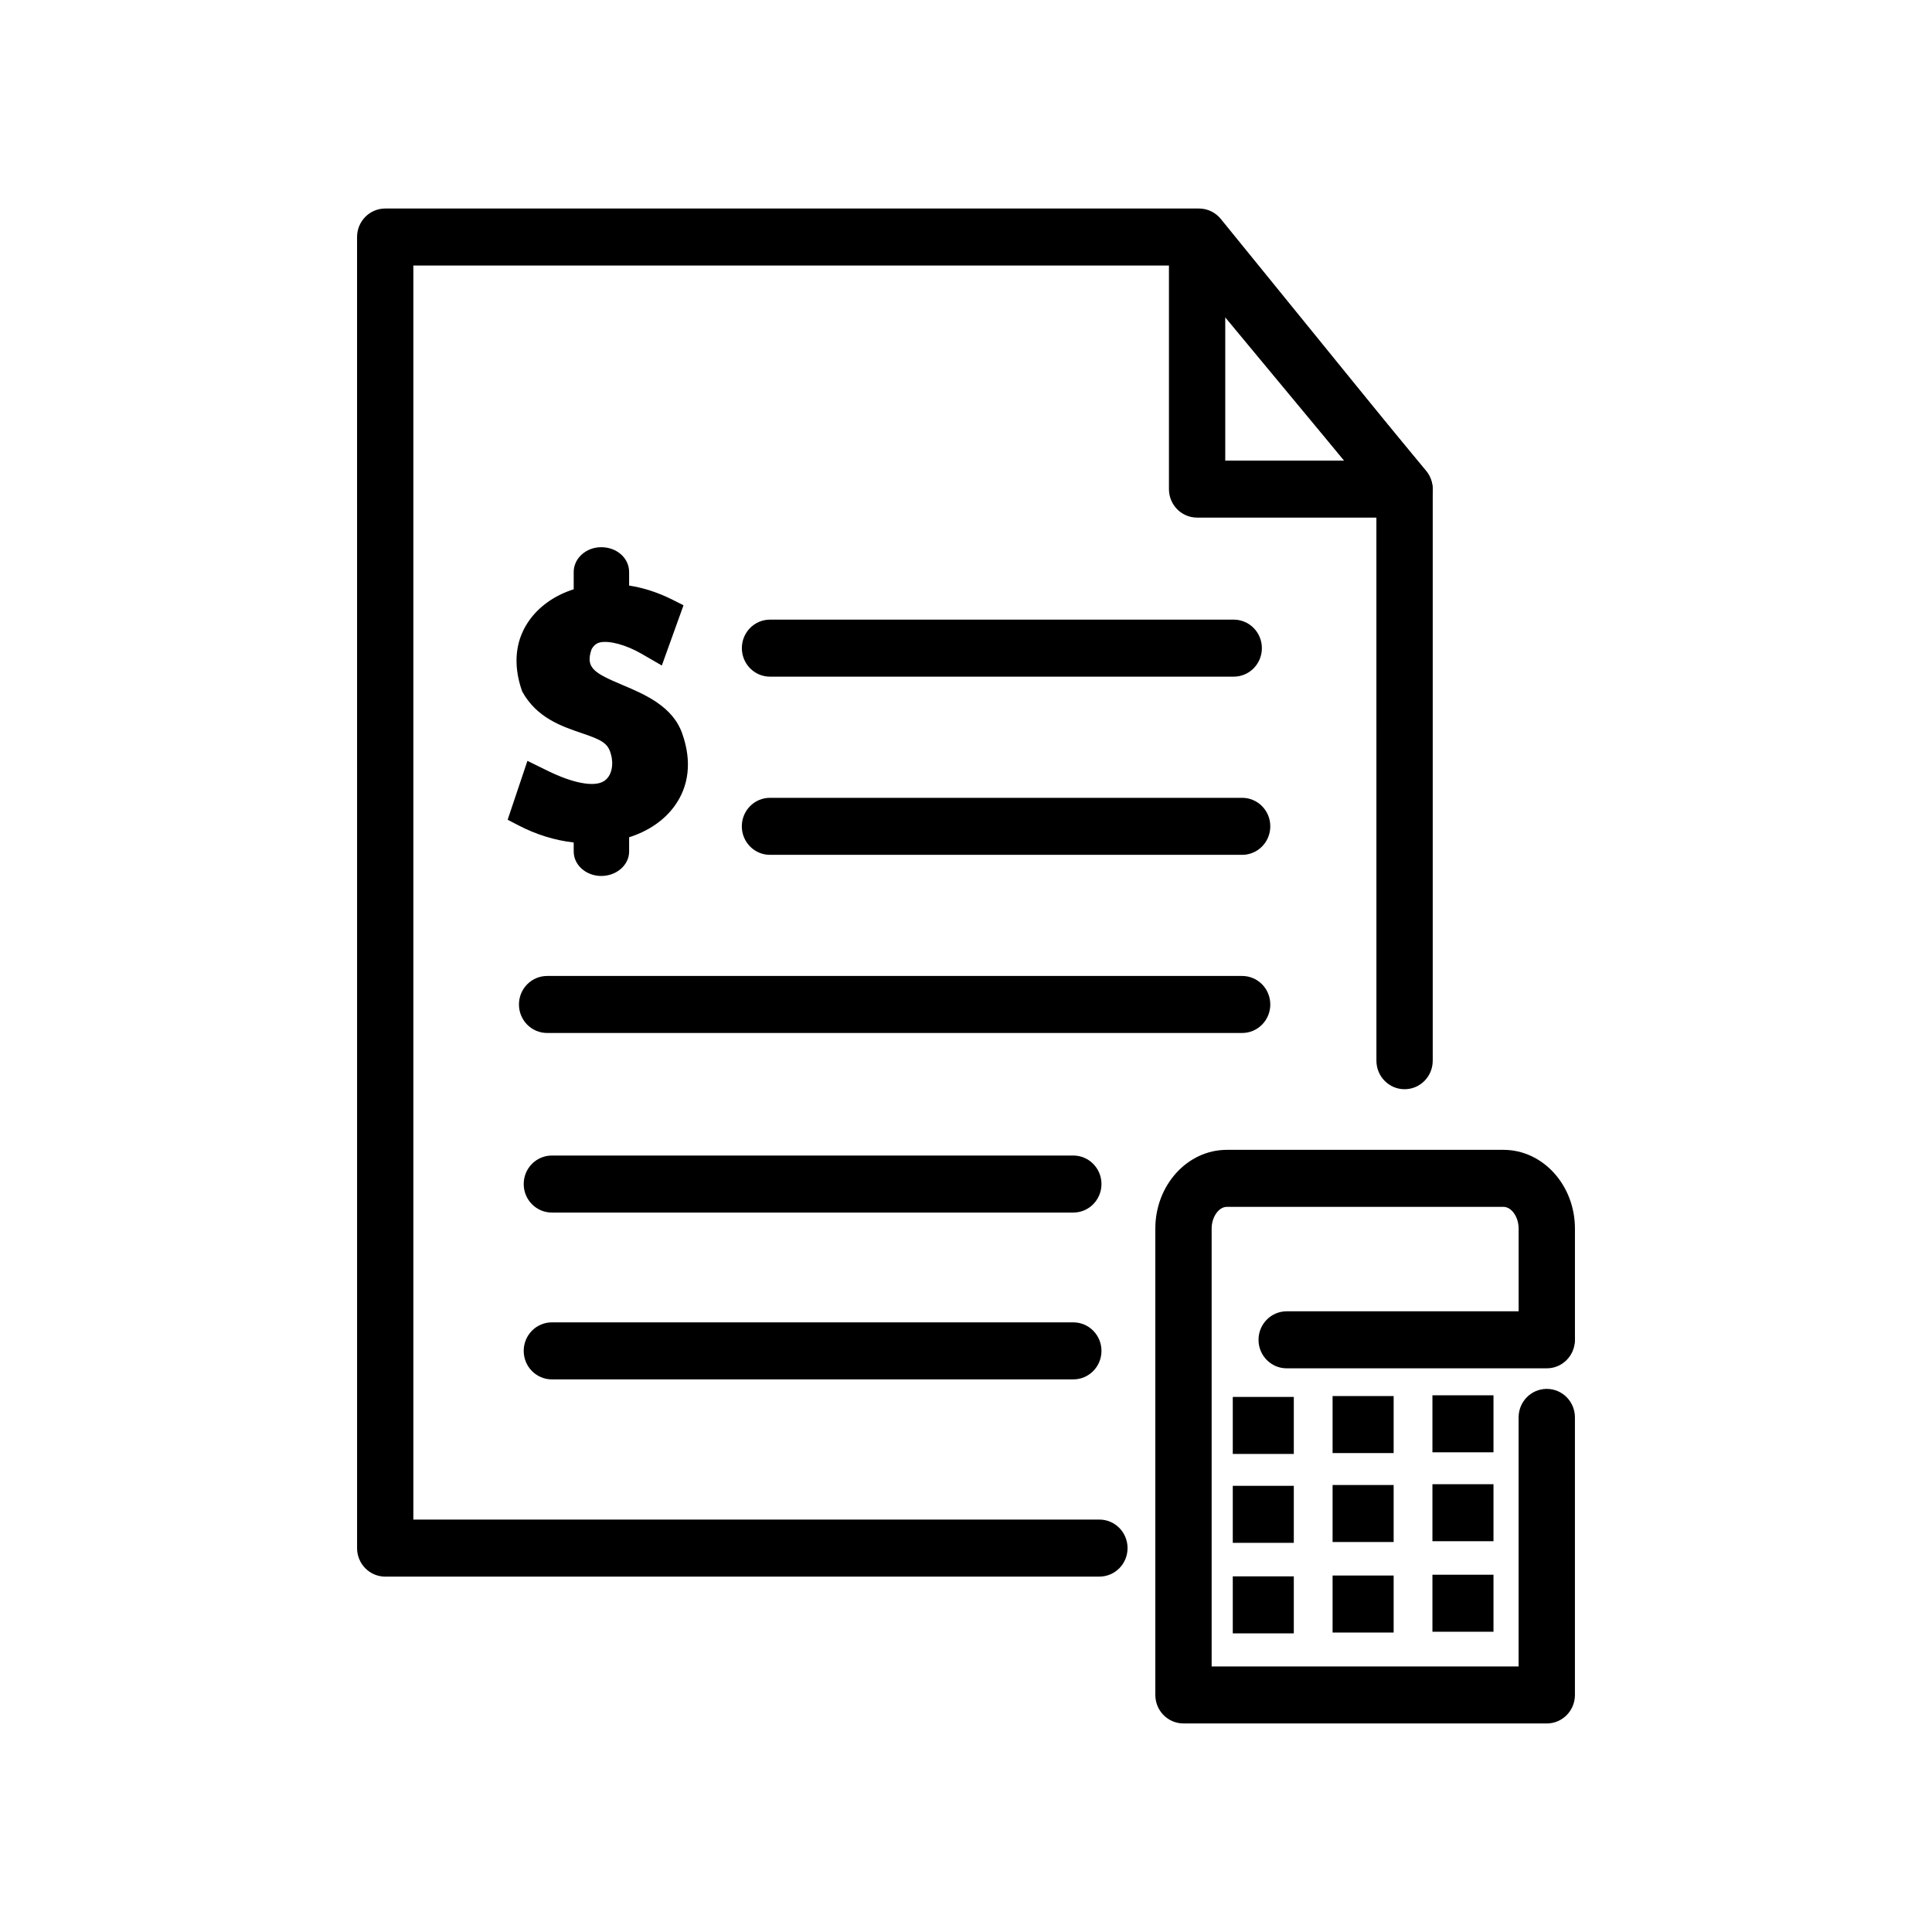 <?xml version="1.0" encoding="UTF-8"?>
<!-- Uploaded to: ICON Repo, www.iconrepo.com, Generator: ICON Repo Mixer Tools -->
<svg fill="#000000" width="800px" height="800px" version="1.1" viewBox="144 144 512 512" xmlns="http://www.w3.org/2000/svg">
 <g>
  <path d="m435.36 561.82h-189.27c-4.125 0-7.461-3.379-7.461-7.555l-0.004-347.45c0-4.176 3.34-7.555 7.465-7.555h215.66c2.231 0 4.344 1.012 5.766 2.75l54.473 67.043c1.102 1.359 1.699 3.055 1.699 4.805v151.24c0 4.176-3.336 7.555-7.461 7.555s-7.461-3.379-7.461-7.555l-0.008-148.54-50.535-62.195h-204.68v332.34h181.81c4.125 0 7.461 3.379 7.461 7.555 0.004 4.176-3.336 7.555-7.461 7.555z"/>
  <path d="m516.22 281.17h-54.977c-4.125 0-7.461-3.379-7.461-7.555v-66.234c0-3.172 1.961-6.012 4.906-7.098 2.957-1.105 6.262-0.191 8.27 2.234l54.977 66.238c1.867 2.25 2.273 5.394 1.051 8.051-1.227 2.66-3.867 4.363-6.766 4.363zm-47.516-15.109h31.496l-31.496-37.949z"/>
  <path d="m470.95 323.32h-122.89c-4.125 0-7.461-3.379-7.461-7.555s3.336-7.555 7.461-7.555h122.89c4.125 0 7.461 3.379 7.461 7.555s-3.336 7.555-7.461 7.555z"/>
  <path d="m473.18 370.54h-125.13c-4.125 0-7.461-3.379-7.461-7.555s3.336-7.555 7.461-7.555h125.13c4.125 0 7.461 3.379 7.461 7.555s-3.336 7.555-7.461 7.555z"/>
  <path d="m473.18 417.75h-184.19c-4.125 0-7.461-3.379-7.461-7.555s3.336-7.555 7.461-7.555h184.19c4.125 0 7.461 3.379 7.461 7.555s-3.336 7.555-7.461 7.555z"/>
  <path d="m428.44 465.34h-138.19c-4.125 0-7.461-3.379-7.461-7.555 0-4.176 3.336-7.555 7.461-7.555h138.19c4.125 0 7.461 3.379 7.461 7.555 0 4.176-3.336 7.555-7.461 7.555z"/>
  <path d="m428.44 509.55h-138.19c-4.125 0-7.461-3.379-7.461-7.555 0-4.176 3.336-7.555 7.461-7.555h138.19c4.125 0 7.461 3.379 7.461 7.555 0 4.176-3.336 7.555-7.461 7.555z"/>
  <path d="m321.75 357.25c-2.742 3.695-6.969 6.461-12.094 7.945v4.473c0 3.047-2.832 5.523-6.32 5.523-3.434 0-6.227-2.477-6.227-5.523v-3.25c-5.102-0.441-10.254-1.961-15.086-4.465l-2.219-1.152 4.617-13.762 4.199 2.07c7.078 3.484 12.844 4.5 15.855 2.789 2.848-1.609 3.277-5.387 2.469-8.215-0.895-3.578-3.398-4.574-8.516-6.32-5.094-1.738-11.434-3.902-15.098-10.551-2.449-7-1.609-13.375 2.176-18.355 2.719-3.574 6.769-6.211 11.602-7.602v-5.262c0-3.098 2.789-5.621 6.227-5.621 3.543 0 6.32 2.465 6.32 5.621v4.402c4.016 0.512 7.992 1.75 11.879 3.695l2.324 1.16-5.051 14.047-4.242-2.457c-4.352-2.523-8.98-3.727-11.734-3.129-0.844 0.195-2.074 0.641-3.019 2.352-2.055 5.887 1.203 7.551 8.688 10.723 5.766 2.438 12.938 5.477 15.312 12.363 2.453 6.965 1.746 13.375-2.062 18.5z"/>
  <path d="m303.33 376.14c-4.016 0-7.293-2.906-7.293-6.477v-2.394c-4.93-0.555-9.941-2.098-14.559-4.504l-2.941-1.52 0.234-0.719 5.004-14.891 5.363 2.633c6.625 3.258 12.145 4.324 14.758 2.828 2.305-1.297 2.758-4.598 2.012-7.18-0.75-3.019-2.539-3.859-7.867-5.668-5.262-1.797-11.82-4.027-15.668-11.023-2.59-7.367-1.789-13.992 2.246-19.305 2.715-3.562 6.648-6.231 11.418-7.754v-4.578c0-3.629 3.273-6.574 7.293-6.574 4.144 0 7.391 2.887 7.391 6.574v3.59c3.824 0.594 7.633 1.824 11.336 3.672l3.082 1.551-5.746 15.965-5.422-3.137c-4.035-2.328-8.426-3.508-10.898-3.004-0.676 0.156-1.562 0.512-2.305 1.848-1.711 4.957 0.762 6.305 8.184 9.445 5.957 2.523 13.363 5.66 15.871 12.953 2.555 7.254 1.805 13.934-2.188 19.309-2.746 3.703-6.859 6.492-11.91 8.102v3.785c0 3.562-3.316 6.473-7.394 6.473zm-22.266-15.785 1.496 0.773c4.66 2.418 9.723 3.926 14.648 4.348l0.969 0.082v4.109c0 2.523 2.312 4.578 5.152 4.578 2.898 0 5.254-2.055 5.254-4.578v-5.156l0.734-0.215c4.93-1.426 8.922-4.043 11.527-7.559 3.625-4.883 4.293-11 1.938-17.707-2.238-6.492-9.18-9.43-14.75-11.789-7.023-2.977-11.66-4.941-9.246-11.863 0.91-1.684 2.129-2.609 3.766-2.988 3.106-0.676 8.035 0.609 12.586 3.258l3.066 1.773 4.359-12.121-1.562-0.785c-3.758-1.875-7.633-3.086-11.5-3.574l-0.918-0.117v-5.223c0-2.617-2.305-4.672-5.254-4.672-2.84 0-5.152 2.098-5.152 4.672v5.949l-0.734 0.215c-4.644 1.336-8.469 3.836-11.051 7.234-3.66 4.816-4.359 10.875-2.039 17.539 3.418 6.188 9.539 8.273 14.457 9.941 5.336 1.824 8.168 2.961 9.18 7.004 0.895 3.125 0.359 7.359-2.941 9.23-3.391 1.938-9.414 0.949-16.949-2.766l-3.039-1.492z"/>
  <path d="m553.91 600.73h-96.277c-4.125 0-7.461-3.379-7.461-7.555v-123.59c0-11.508 8.496-20.863 18.949-20.863h73.305c10.449 0 18.949 9.355 18.949 20.863v28.848c0 4.176-3.336 7.555-7.461 7.555s-7.461-3.379-7.461-7.555v-28.848c0-3.07-1.879-5.754-4.023-5.754h-73.309c-2.141 0-4.023 2.684-4.023 5.754v116.04h81.348v-66c0-4.176 3.336-7.555 7.461-7.555 4.129 0 7.465 3.379 7.465 7.555v73.555c0 4.176-3.336 7.555-7.461 7.555z"/>
  <path d="m553.91 506.62h-68.926c-4.125 0-7.461-3.379-7.461-7.555 0-4.176 3.336-7.555 7.461-7.555h68.926c4.125 0 7.461 3.379 7.461 7.555 0 4.176-3.336 7.555-7.461 7.555z"/>
  <path d="m470.7 514.2h16.172v15.109h-16.172z"/>
  <path d="m470.7 537.76h16.172v15.109h-16.172z"/>
  <path d="m470.7 561.75h16.172v15.109h-16.172z"/>
  <path d="m497.15 513.97h16.18v15.109h-16.18z"/>
  <path d="m497.15 537.54h16.18v15.109h-16.18z"/>
  <path d="m497.15 561.53h16.18v15.109h-16.18z"/>
  <path d="m523.61 513.77h16.18v15.109h-16.18z"/>
  <path d="m523.61 537.33h16.18v15.109h-16.18z"/>
  <path d="m523.61 561.32h16.18v15.109h-16.18z"/>
 </g>
</svg>